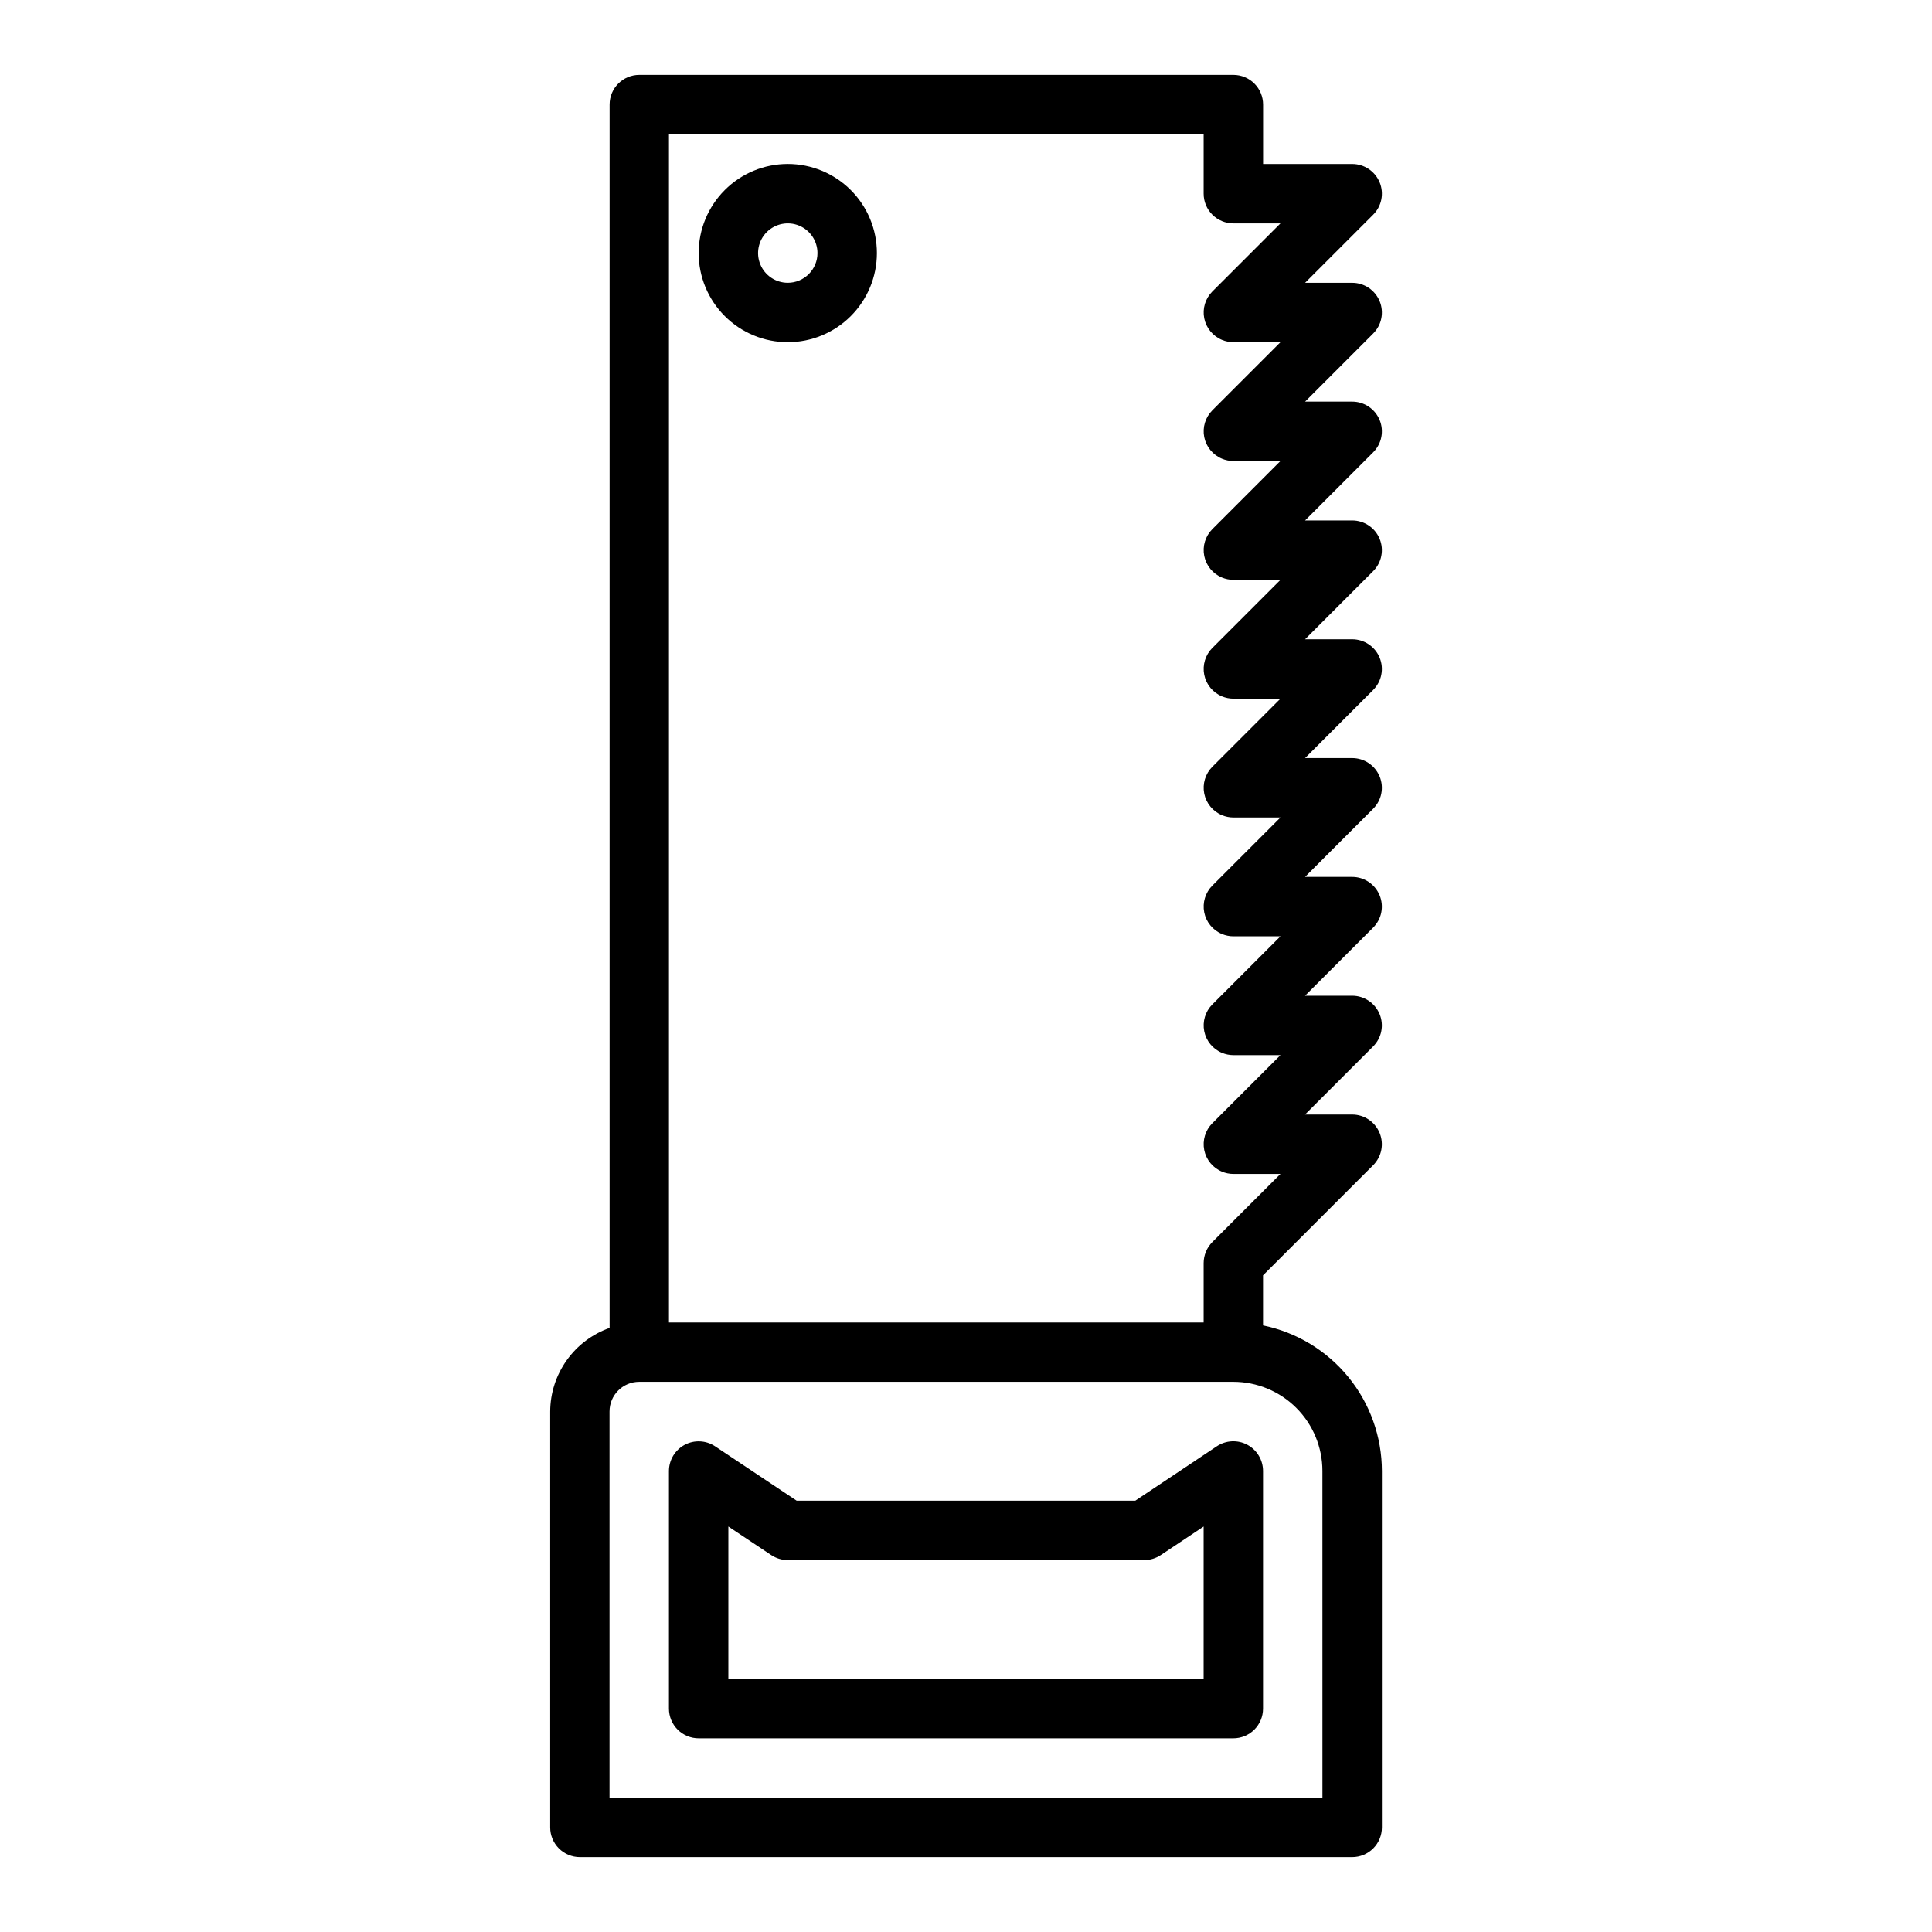 <?xml version="1.0" encoding="UTF-8"?>
<!-- The Best Svg Icon site in the world: iconSvg.co, Visit us! https://iconsvg.co -->
<svg fill="#000000" width="800px" height="800px" version="1.1" viewBox="144 144 512 512" xmlns="http://www.w3.org/2000/svg">
 <g>
  <path d="m478.72 495.25v-13.273l29.18-29.18c2.254-2.254 2.926-5.637 1.707-8.578s-4.086-4.859-7.269-4.859h-12.484l18.051-18.051h-0.004c2.254-2.25 2.926-5.637 1.707-8.578-1.219-2.941-4.086-4.859-7.269-4.859h-12.484l18.051-18.051h-0.004c2.254-2.25 2.926-5.637 1.707-8.578-1.219-2.941-4.086-4.859-7.269-4.859h-12.484l18.051-18.051h-0.004c2.254-2.25 2.926-5.637 1.707-8.578s-4.086-4.859-7.269-4.859h-12.484l18.051-18.051h-0.004c2.254-2.25 2.926-5.637 1.707-8.578s-4.086-4.859-7.269-4.859h-12.484l18.051-18.051h-0.004c2.254-2.25 2.926-5.637 1.707-8.578s-4.086-4.859-7.269-4.859h-12.484l18.051-18.051h-0.004c2.254-2.25 2.926-5.637 1.707-8.578-1.219-2.941-4.086-4.859-7.269-4.859h-12.484l18.051-18.051h-0.004c2.254-2.25 2.926-5.637 1.707-8.578-1.219-2.941-4.086-4.859-7.269-4.859h-12.484l18.051-18.051h-0.004c2.254-2.25 2.926-5.637 1.707-8.578s-4.086-4.859-7.269-4.859h-23.617v-15.742c0-2.09-0.828-4.09-2.305-5.566-1.477-1.477-3.481-2.309-5.566-2.309h-157.44c-4.348 0-7.871 3.527-7.871 7.875v324.2c-4.59 1.625-8.566 4.625-11.383 8.594-2.82 3.965-4.344 8.707-4.363 13.574v110.21c0 2.086 0.832 4.09 2.309 5.566 1.473 1.473 3.477 2.305 5.566 2.305h204.67c2.086 0 4.09-0.832 5.566-2.305 1.477-1.477 2.305-3.481 2.305-5.566v-94.465c-0.012-9.07-3.148-17.859-8.887-24.887-5.734-7.027-13.719-11.859-22.602-13.688zm-157.44-315.67h141.7v15.742c0 2.09 0.828 4.09 2.305 5.566s3.477 2.309 5.566 2.309h12.484l-18.051 18.051c-1.855 1.859-2.66 4.519-2.148 7.098 0.516 2.574 2.281 4.727 4.707 5.731 0.953 0.398 1.977 0.602 3.008 0.609h12.484l-18.051 18.051c-1.855 1.859-2.66 4.519-2.148 7.098 0.516 2.574 2.281 4.727 4.707 5.731 0.953 0.398 1.977 0.602 3.008 0.609h12.484l-18.051 18.051c-1.855 1.859-2.66 4.519-2.148 7.098 0.516 2.574 2.281 4.727 4.707 5.731 0.953 0.398 1.977 0.602 3.008 0.609h12.484l-18.051 18.051v-0.004c-1.855 1.863-2.66 4.523-2.148 7.102 0.516 2.574 2.281 4.727 4.707 5.731 0.953 0.398 1.977 0.602 3.008 0.605h12.484l-18.051 18.051c-1.855 1.863-2.66 4.523-2.148 7.102 0.516 2.574 2.281 4.727 4.707 5.731 0.953 0.395 1.977 0.602 3.008 0.605h12.484l-18.051 18.051c-1.855 1.859-2.66 4.523-2.148 7.102 0.516 2.574 2.281 4.727 4.707 5.731 0.953 0.395 1.977 0.602 3.008 0.605h12.484l-18.051 18.051c-1.855 1.859-2.66 4.523-2.148 7.102 0.516 2.574 2.281 4.727 4.707 5.731 0.953 0.395 1.977 0.602 3.008 0.605h12.484l-18.051 18.051c-1.855 1.859-2.66 4.523-2.148 7.102 0.516 2.574 2.281 4.727 4.707 5.731 0.953 0.395 1.977 0.602 3.008 0.605h12.484l-18.051 18.051c-0.73 0.734-1.309 1.602-1.699 2.559-0.398 0.953-0.602 1.977-0.605 3.008v15.742h-141.7zm173.18 440.83h-188.93v-102.34c0-4.348 3.523-7.871 7.871-7.871h157.44c6.262 0 12.27 2.488 16.699 6.918 4.43 4.426 6.914 10.434 6.914 16.699z"/>
  <path d="m474.56 526.88c-2.562-1.371-5.668-1.219-8.086 0.395l-21.609 14.422h-89.738l-21.633-14.422c-2.414-1.598-5.512-1.742-8.066-0.375-2.551 1.371-4.144 4.027-4.152 6.926v62.977c0 2.086 0.832 4.09 2.305 5.566 1.477 1.473 3.481 2.305 5.566 2.305h141.7c2.086 0 4.09-0.832 5.566-2.305 1.477-1.477 2.305-3.481 2.305-5.566v-62.977c0-2.906-1.598-5.574-4.156-6.945zm-11.586 62.047h-125.95v-40.391l11.375 7.582c1.293 0.859 2.812 1.32 4.367 1.32h94.465c1.555 0 3.074-0.461 4.371-1.32l11.375-7.582z"/>
  <path d="m352.77 187.45c-6.262 0-12.27 2.488-16.699 6.918-4.43 4.43-6.918 10.434-6.918 16.699 0 6.262 2.488 12.27 6.918 16.699 4.43 4.43 10.438 6.918 16.699 6.918 6.266 0 12.27-2.488 16.699-6.918 4.43-4.43 6.918-10.438 6.918-16.699 0-6.266-2.488-12.27-6.918-16.699-4.43-4.43-10.434-6.918-16.699-6.918zm0 31.488c-3.184 0-6.055-1.918-7.273-4.859-1.219-2.941-0.543-6.328 1.707-8.578 2.254-2.25 5.637-2.926 8.578-1.707s4.859 4.09 4.859 7.273c0 2.086-0.828 4.09-2.305 5.566-1.477 1.477-3.477 2.305-5.566 2.305z"/>
 </g>
</svg>